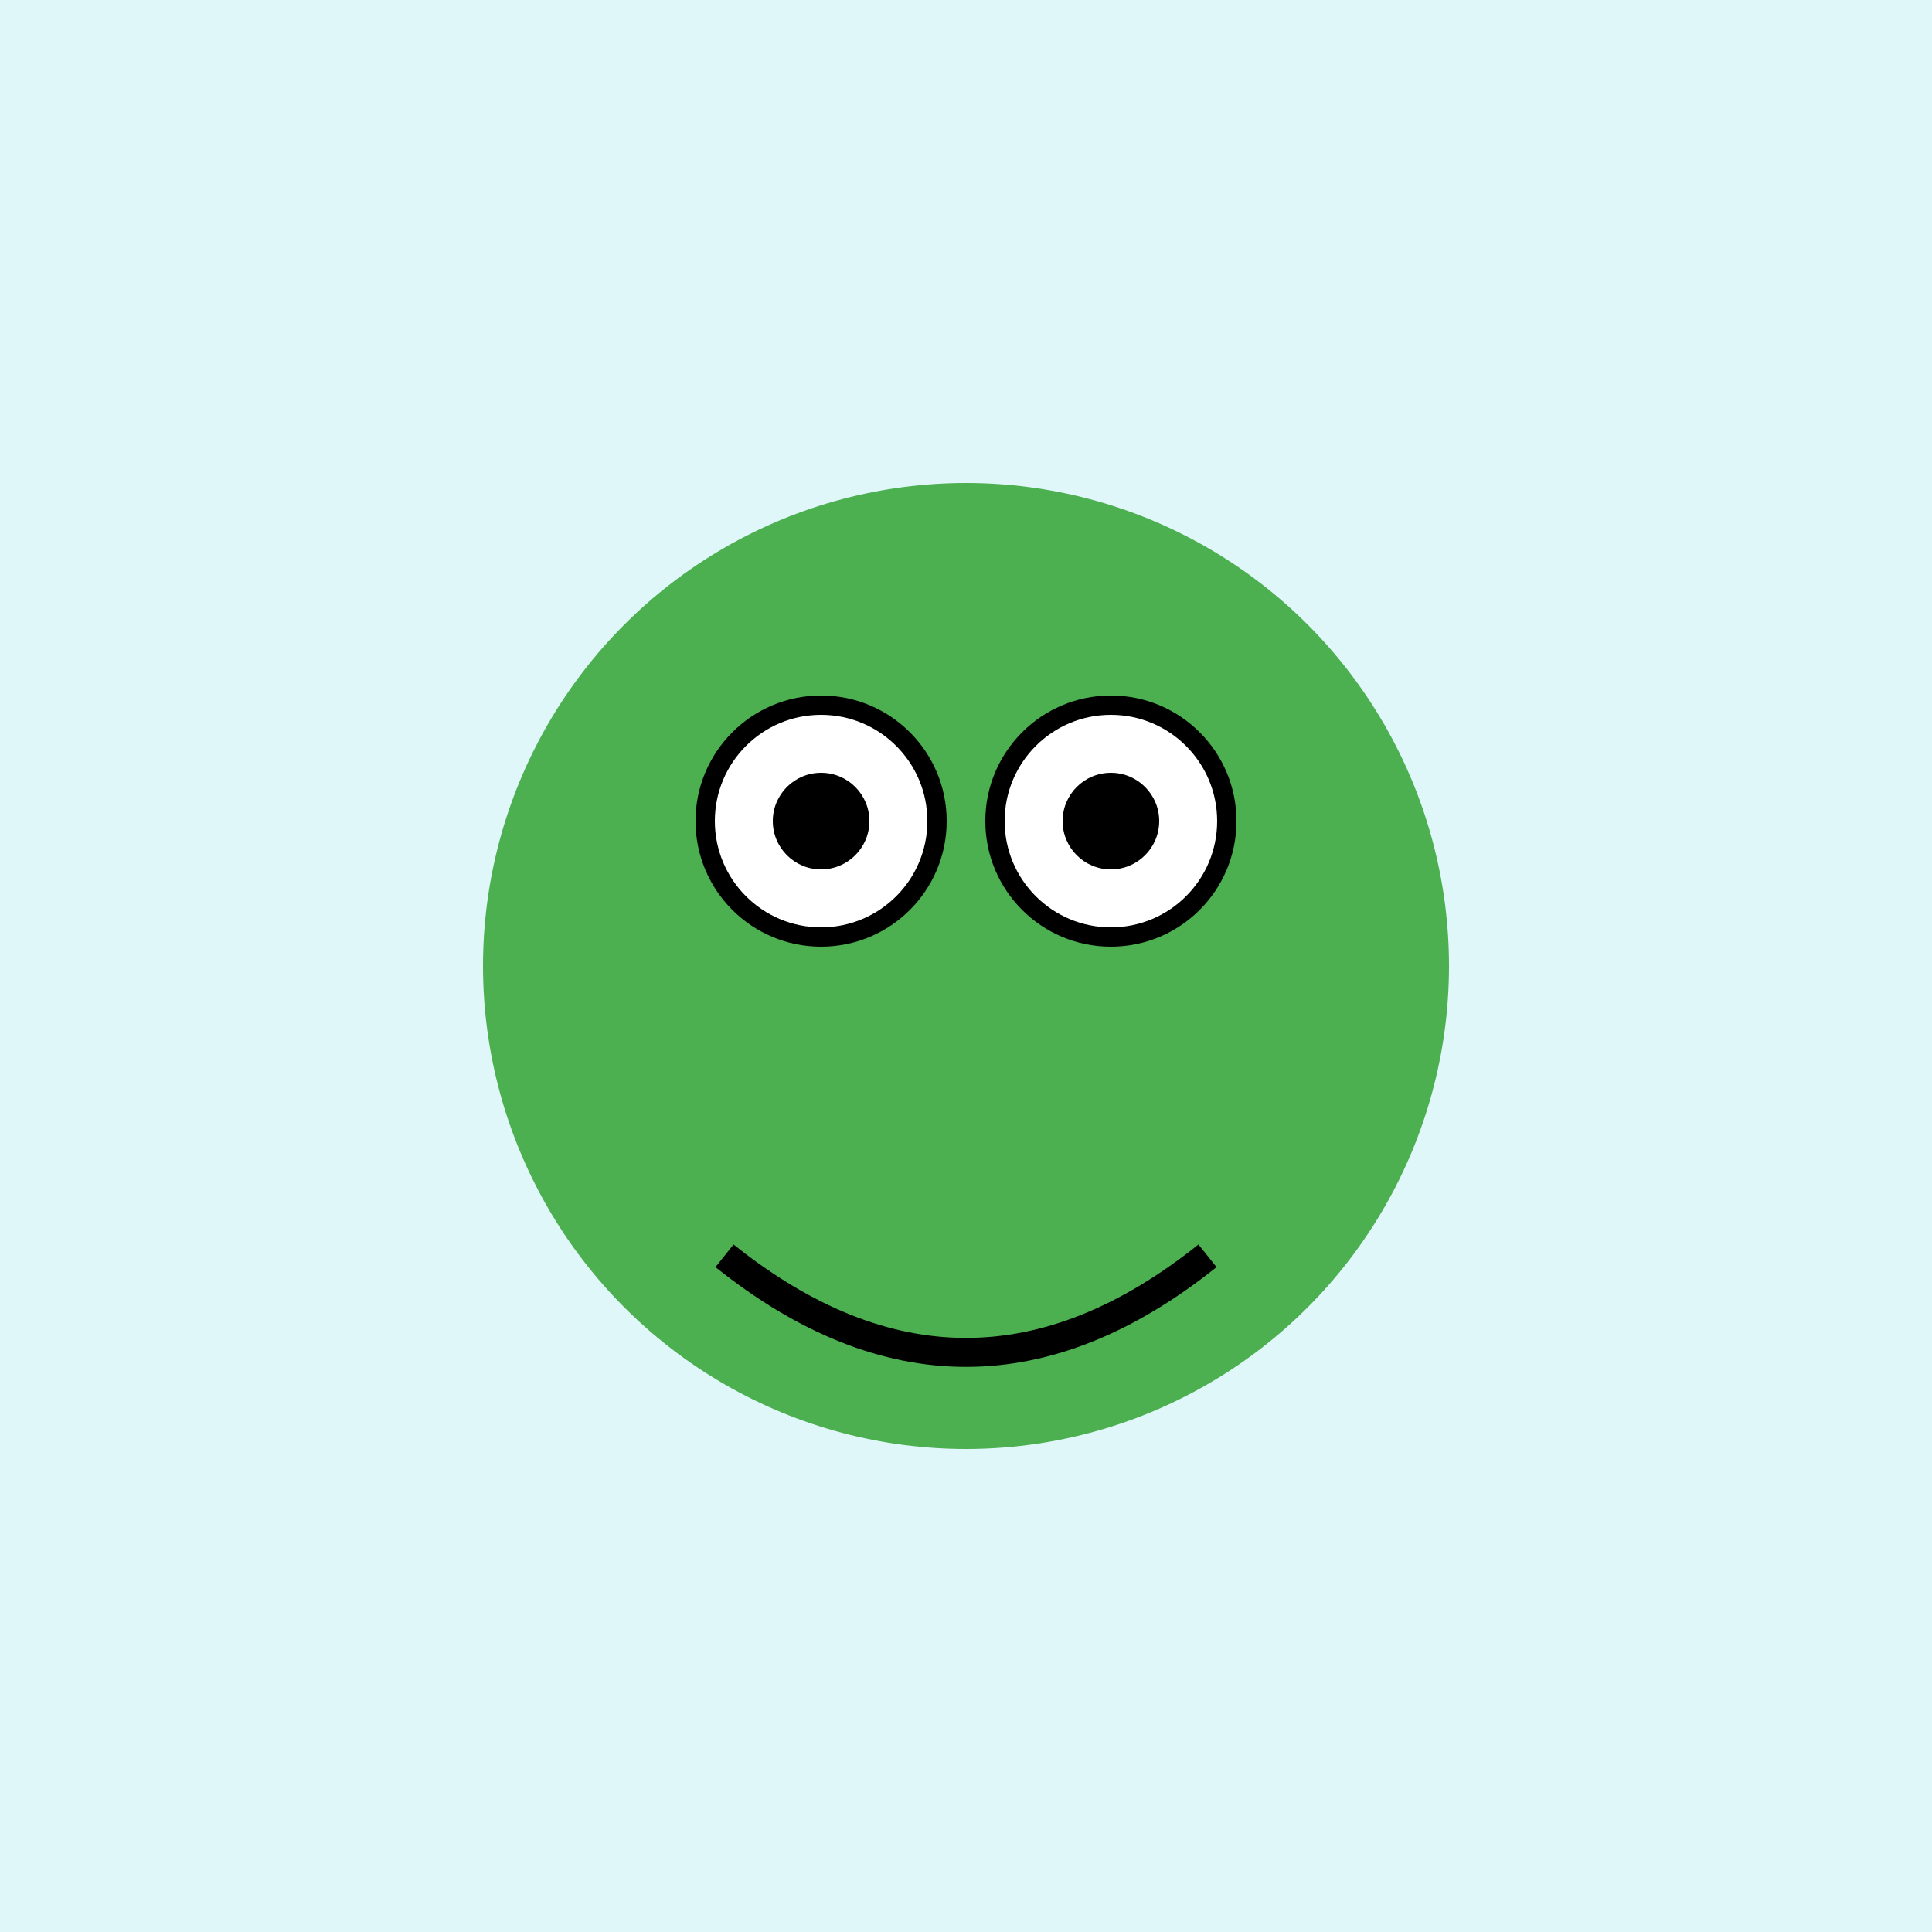 <svg width="200" height="200" xmlns="http://www.w3.org/2000/svg">
  <style>
    .background { fill: #e0f7fa; }
    .frog-body { fill: #4caf50; }
    .frog-eye { fill: #ffffff; stroke: #000000; stroke-width: 2; }
    .frog-pupil { fill: #000000; }
  </style>
  <rect width="100%" height="100%" class="background"/>
  <circle cx="100" cy="100" r="50" class="frog-body"/>
  <circle cx="85" cy="85" r="12" class="frog-eye"/>
  <circle cx="115" cy="85" r="12" class="frog-eye"/>
  <circle cx="85" cy="85" r="5" class="frog-pupil"/>
  <circle cx="115" cy="85" r="5" class="frog-pupil"/>
  <path d="M75,130 Q100,150 125,130" stroke="#000000" stroke-width="3" fill="transparent"/>
</svg>